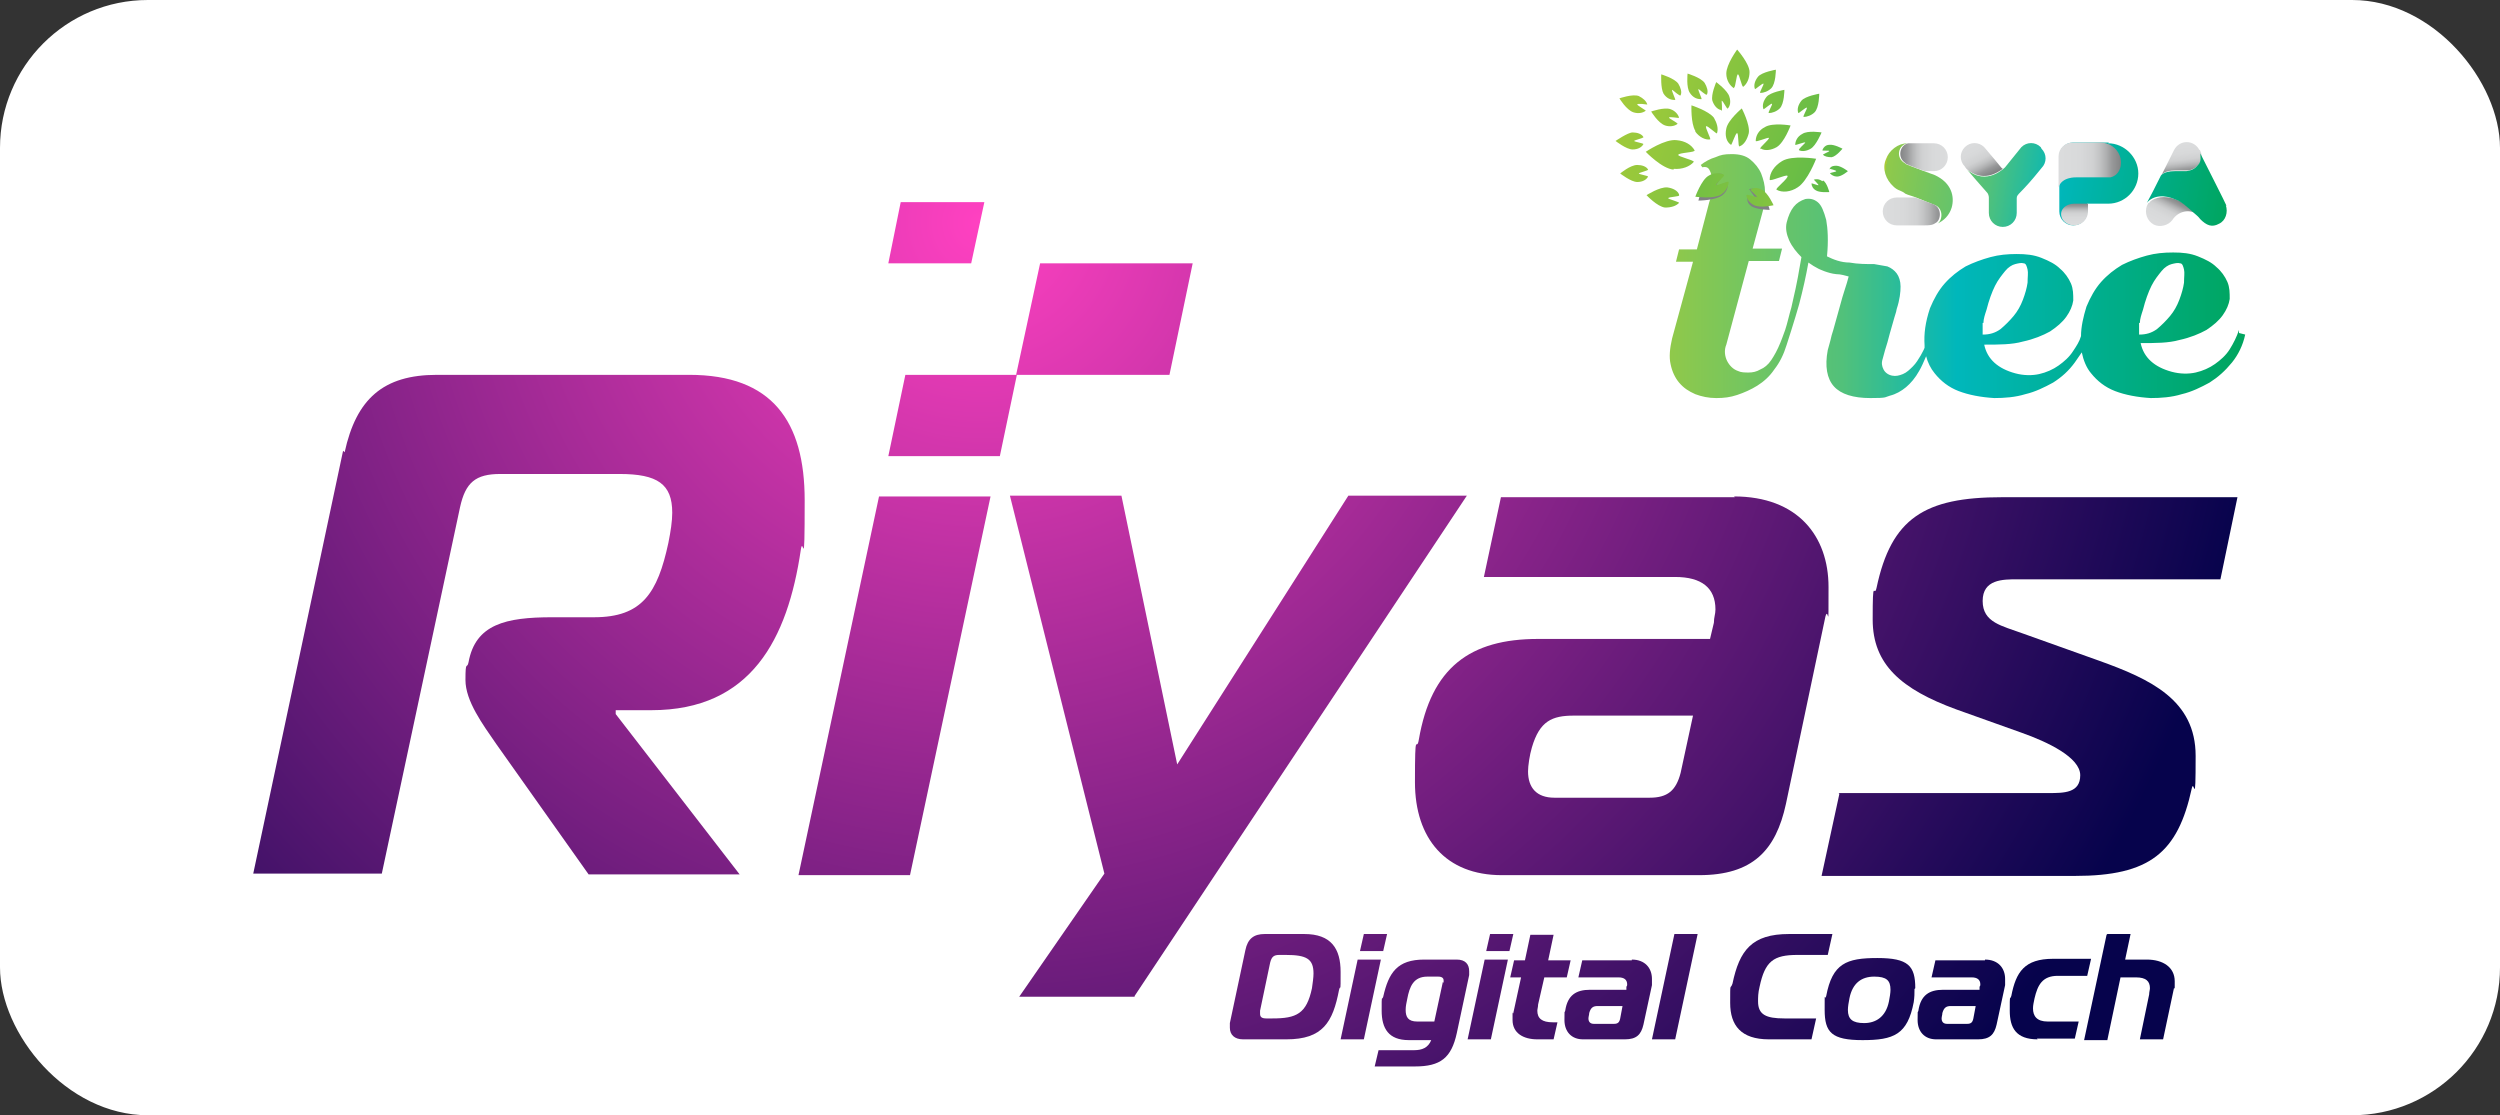 <svg xmlns="http://www.w3.org/2000/svg" xmlns:xlink="http://www.w3.org/1999/xlink" id="Layer_1" data-name="Layer 1" viewBox="0 0 322.8 144"><rect x="0" y="0" width="322.8" height="144" fill="#333333" stroke="none"/><defs><style>      .cls-1 {        fill: url(#linear-gradient-12);      }      .cls-1, .cls-2, .cls-3, .cls-4, .cls-5, .cls-6, .cls-7, .cls-8, .cls-9, .cls-10, .cls-11, .cls-12, .cls-13, .cls-14, .cls-15, .cls-16, .cls-17, .cls-18, .cls-19, .cls-20, .cls-21, .cls-22, .cls-23, .cls-24, .cls-25, .cls-26, .cls-27, .cls-28, .cls-29, .cls-30, .cls-31, .cls-32, .cls-33, .cls-34, .cls-35, .cls-36, .cls-37, .cls-38, .cls-39, .cls-40, .cls-41, .cls-42, .cls-43, .cls-44, .cls-45, .cls-46, .cls-47, .cls-48, .cls-49, .cls-50, .cls-51, .cls-52, .cls-53, .cls-54, .cls-55, .cls-56 {        stroke-width: 0px;      }      .cls-2 {        fill: url(#linear-gradient-17);      }      .cls-3 {        fill: url(#radial-gradient-16);      }      .cls-4 {        fill: url(#linear-gradient-19);      }      .cls-5 {        fill: url(#linear-gradient-33);      }      .cls-6 {        fill: url(#linear-gradient);      }      .cls-7 {        fill: url(#linear-gradient-21);      }      .cls-8 {        fill: url(#linear-gradient-6);      }      .cls-9 {        fill: url(#radial-gradient-8);      }      .cls-57, .cls-28 {        isolation: isolate;      }      .cls-10 {        fill: url(#linear-gradient-15);      }      .cls-11 {        fill: url(#radial-gradient-13);      }      .cls-12 {        fill: url(#radial-gradient-12);      }      .cls-13 {        fill: url(#linear-gradient-11);      }      .cls-14 {        fill: url(#linear-gradient-5);      }      .cls-15 {        fill: url(#linear-gradient-31);      }      .cls-16 {        fill: url(#linear-gradient-34);      }      .cls-17 {        fill: url(#linear-gradient-13);      }      .cls-18 {        fill: url(#linear-gradient-23);      }      .cls-19 {        fill: url(#linear-gradient-25);      }      .cls-20 {        fill: url(#linear-gradient-16);      }      .cls-21 {        fill: url(#linear-gradient-22);      }      .cls-22 {        fill: url(#radial-gradient-19);      }      .cls-23 {        fill: url(#linear-gradient-35);      }      .cls-24 {        fill: url(#linear-gradient-32);      }      .cls-25 {        fill: url(#linear-gradient-20);      }      .cls-26 {        fill: url(#linear-gradient-14);      }      .cls-27 {        fill: url(#linear-gradient-2);      }      .cls-28 {        fill: #808184;        mix-blend-mode: multiply;      }      .cls-29 {        fill: url(#radial-gradient-17);      }      .cls-30 {        fill: url(#linear-gradient-7);      }      .cls-31 {        fill: url(#radial-gradient-2);      }      .cls-32 {        fill: url(#radial-gradient-7);      }      .cls-33 {        fill: url(#linear-gradient-3);      }      .cls-34 {        fill: url(#radial-gradient-5);      }      .cls-35 {        fill: url(#linear-gradient-9);      }      .cls-36 {        fill: url(#linear-gradient-27);      }      .cls-37 {        fill: url(#radial-gradient);      }      .cls-38 {        fill: url(#radial-gradient-14);      }      .cls-39 {        fill: url(#linear-gradient-8);      }      .cls-40 {        fill: url(#radial-gradient-18);      }      .cls-41 {        fill: url(#radial-gradient-10);      }      .cls-42 {        fill: url(#linear-gradient-24);      }      .cls-43 {        fill: url(#linear-gradient-26);      }      .cls-44 {        fill: url(#linear-gradient-18);      }      .cls-45 {        fill: url(#linear-gradient-30);      }      .cls-46 {        fill: #fff;      }      .cls-47 {        fill: url(#linear-gradient-29);      }      .cls-48 {        fill: url(#radial-gradient-6);      }      .cls-49 {        fill: url(#linear-gradient-28);      }      .cls-50 {        fill: url(#linear-gradient-10);      }      .cls-51 {        fill: url(#radial-gradient-15);      }      .cls-52 {        fill: url(#radial-gradient-9);      }      .cls-53 {        fill: url(#radial-gradient-3);      }      .cls-54 {        fill: url(#radial-gradient-11);      }      .cls-55 {        fill: url(#linear-gradient-4);      }      .cls-56 {        fill: url(#radial-gradient-4);      }    </style><radialGradient id="radial-gradient" cx="126.7" cy="118" fx="126.7" fy="118" r="186.1" gradientTransform="translate(0 146.7) scale(1 -1)" gradientUnits="userSpaceOnUse"><stop offset="0" stop-color="#ff41c1"></stop><stop offset=".9" stop-color="#06034c"></stop></radialGradient><radialGradient id="radial-gradient-2" cx="126.7" cy="118" fx="126.7" fy="118" r="186.1" gradientTransform="translate(0 146.7) scale(1 -1)" gradientUnits="userSpaceOnUse"><stop offset="0" stop-color="#ff41c1"></stop><stop offset=".9" stop-color="#06034c"></stop></radialGradient><radialGradient id="radial-gradient-3" cx="126.7" cy="118" fx="126.7" fy="118" r="186.1" gradientTransform="translate(0 146.7) scale(1 -1)" gradientUnits="userSpaceOnUse"><stop offset="0" stop-color="#ff41c1"></stop><stop offset=".9" stop-color="#06034c"></stop></radialGradient><radialGradient id="radial-gradient-4" cx="126.7" cy="118" fx="126.7" fy="118" r="186.1" gradientTransform="translate(0 146.7) scale(1 -1)" gradientUnits="userSpaceOnUse"><stop offset="0" stop-color="#ff41c1"></stop><stop offset=".9" stop-color="#06034c"></stop></radialGradient><radialGradient id="radial-gradient-5" cx="126.7" cy="118" fx="126.7" fy="118" r="186.1" gradientTransform="translate(0 146.7) scale(1 -1)" gradientUnits="userSpaceOnUse"><stop offset="0" stop-color="#ff41c1"></stop><stop offset=".9" stop-color="#06034c"></stop></radialGradient><radialGradient id="radial-gradient-6" cx="126.7" cy="118" fx="126.7" fy="118" r="186.1" gradientTransform="translate(0 146.7) scale(1 -1)" gradientUnits="userSpaceOnUse"><stop offset="0" stop-color="#ff41c1"></stop><stop offset=".9" stop-color="#06034c"></stop></radialGradient><radialGradient id="radial-gradient-7" cx="126.7" cy="118" fx="126.7" fy="118" r="186.1" gradientTransform="translate(0 146.7) scale(1 -1)" gradientUnits="userSpaceOnUse"><stop offset="0" stop-color="#ff41c1"></stop><stop offset=".9" stop-color="#06034c"></stop></radialGradient><radialGradient id="radial-gradient-8" cx="126.7" cy="118" fx="126.7" fy="118" r="186.1" gradientTransform="translate(0 146.7) scale(1 -1)" gradientUnits="userSpaceOnUse"><stop offset="0" stop-color="#ff41c1"></stop><stop offset=".9" stop-color="#06034c"></stop></radialGradient><radialGradient id="radial-gradient-9" cx="126.7" cy="118" fx="126.7" fy="118" r="186.1" gradientTransform="translate(0 146.7) scale(1 -1)" gradientUnits="userSpaceOnUse"><stop offset="0" stop-color="#ff41c1"></stop><stop offset=".9" stop-color="#06034c"></stop></radialGradient><radialGradient id="radial-gradient-10" cx="126.7" cy="118" fx="126.7" fy="118" r="186.1" gradientTransform="translate(0 146.7) scale(1 -1)" gradientUnits="userSpaceOnUse"><stop offset="0" stop-color="#ff41c1"></stop><stop offset=".9" stop-color="#06034c"></stop></radialGradient><radialGradient id="radial-gradient-11" cx="126.7" cy="118" fx="126.7" fy="118" r="186.1" gradientTransform="translate(0 146.7) scale(1 -1)" gradientUnits="userSpaceOnUse"><stop offset="0" stop-color="#ff41c1"></stop><stop offset=".9" stop-color="#06034c"></stop></radialGradient><radialGradient id="radial-gradient-12" cx="126.7" cy="118" fx="126.7" fy="118" r="186.1" gradientTransform="translate(0 146.7) scale(1 -1)" gradientUnits="userSpaceOnUse"><stop offset="0" stop-color="#ff41c1"></stop><stop offset=".9" stop-color="#06034c"></stop></radialGradient><radialGradient id="radial-gradient-13" cx="126.7" cy="118" fx="126.7" fy="118" r="186.1" gradientTransform="translate(0 146.7) scale(1 -1)" gradientUnits="userSpaceOnUse"><stop offset="0" stop-color="#ff41c1"></stop><stop offset=".9" stop-color="#06034c"></stop></radialGradient><radialGradient id="radial-gradient-14" cx="126.7" cy="118" fx="126.7" fy="118" r="186.1" gradientTransform="translate(0 146.7) scale(1 -1)" gradientUnits="userSpaceOnUse"><stop offset="0" stop-color="#ff41c1"></stop><stop offset=".9" stop-color="#06034c"></stop></radialGradient><radialGradient id="radial-gradient-15" cx="126.7" cy="118" fx="126.7" fy="118" r="186.1" gradientTransform="translate(0 146.7) scale(1 -1)" gradientUnits="userSpaceOnUse"><stop offset="0" stop-color="#ff41c1"></stop><stop offset=".9" stop-color="#06034c"></stop></radialGradient><radialGradient id="radial-gradient-16" cx="126.7" cy="118" fx="126.7" fy="118" r="186.1" gradientTransform="translate(0 146.7) scale(1 -1)" gradientUnits="userSpaceOnUse"><stop offset="0" stop-color="#ff41c1"></stop><stop offset=".9" stop-color="#06034c"></stop></radialGradient><radialGradient id="radial-gradient-17" cx="126.7" cy="118" fx="126.7" fy="118" r="186.1" gradientTransform="translate(0 146.7) scale(1 -1)" gradientUnits="userSpaceOnUse"><stop offset="0" stop-color="#ff41c1"></stop><stop offset=".9" stop-color="#06034c"></stop></radialGradient><radialGradient id="radial-gradient-18" cx="126.7" cy="118" fx="126.7" fy="118" r="186.1" gradientTransform="translate(0 146.7) scale(1 -1)" gradientUnits="userSpaceOnUse"><stop offset="0" stop-color="#ff41c1"></stop><stop offset=".9" stop-color="#06034c"></stop></radialGradient><radialGradient id="radial-gradient-19" cx="126.7" cy="118" fx="126.7" fy="118" r="186.1" gradientTransform="translate(0 146.7) scale(1 -1)" gradientUnits="userSpaceOnUse"><stop offset="0" stop-color="#ff41c1"></stop><stop offset=".9" stop-color="#06034c"></stop></radialGradient><linearGradient id="linear-gradient" x1="215.5" y1="111.3" x2="289.9" y2="111.3" gradientTransform="translate(0 146.7) scale(1 -1)" gradientUnits="userSpaceOnUse"><stop offset="0" stop-color="#a8cc38"></stop><stop offset="0" stop-color="#90c94a"></stop><stop offset=".3" stop-color="#52c17a"></stop><stop offset=".5" stop-color="#00b7bb"></stop><stop offset="1" stop-color="#00a55e"></stop></linearGradient><linearGradient id="linear-gradient-2" x1="206.5" y1="132.7" x2="264" y2="113.6" gradientTransform="translate(0 146.7) scale(1 -1)" gradientUnits="userSpaceOnUse"><stop offset="0" stop-color="#a8cc38"></stop><stop offset=".2" stop-color="#90c63d"></stop><stop offset=".6" stop-color="#52b84b"></stop><stop offset="1" stop-color="#00a55e"></stop></linearGradient><linearGradient id="linear-gradient-3" x1="207.6" y1="136.2" x2="265.2" y2="117.2" gradientTransform="translate(0 146.7) scale(1 -1)" gradientUnits="userSpaceOnUse"><stop offset="0" stop-color="#a8cc38"></stop><stop offset=".2" stop-color="#90c63d"></stop><stop offset=".6" stop-color="#52b84b"></stop><stop offset="1" stop-color="#00a55e"></stop></linearGradient><linearGradient id="linear-gradient-4" x1="207.4" y1="137.2" x2="265" y2="118.1" gradientTransform="translate(0 146.7) scale(1 -1)" gradientUnits="userSpaceOnUse"><stop offset="0" stop-color="#a8cc38"></stop><stop offset=".2" stop-color="#90c63d"></stop><stop offset=".6" stop-color="#52b84b"></stop><stop offset="1" stop-color="#00a55e"></stop></linearGradient><linearGradient id="linear-gradient-5" x1="206.6" y1="134.8" x2="264.2" y2="115.8" gradientTransform="translate(0 146.7) scale(1 -1)" gradientUnits="userSpaceOnUse"><stop offset="0" stop-color="#a8cc38"></stop><stop offset=".2" stop-color="#90c63d"></stop><stop offset=".6" stop-color="#52b84b"></stop><stop offset="1" stop-color="#00a55e"></stop></linearGradient><linearGradient id="linear-gradient-6" x1="207.3" y1="136.9" x2="264.9" y2="117.8" gradientTransform="translate(0 146.7) scale(1 -1)" gradientUnits="userSpaceOnUse"><stop offset="0" stop-color="#a8cc38"></stop><stop offset=".2" stop-color="#90c63d"></stop><stop offset=".6" stop-color="#52b84b"></stop><stop offset="1" stop-color="#00a55e"></stop></linearGradient><linearGradient id="linear-gradient-7" x1="206" y1="132.3" x2="263.6" y2="113.2" gradientTransform="translate(0 146.7) scale(1 -1)" gradientUnits="userSpaceOnUse"><stop offset="0" stop-color="#a8cc38"></stop><stop offset=".2" stop-color="#90c63d"></stop><stop offset=".6" stop-color="#52b84b"></stop><stop offset="1" stop-color="#00a55e"></stop></linearGradient><linearGradient id="linear-gradient-8" x1="-7032.6" y1="679.7" x2="-6959.8" y2="655.6" gradientTransform="translate(-6790.2 -607) rotate(179.7) scale(1 -1)" gradientUnits="userSpaceOnUse"><stop offset="0" stop-color="#a8cc38"></stop><stop offset=".2" stop-color="#90c63d"></stop><stop offset=".6" stop-color="#52b84b"></stop><stop offset="1" stop-color="#00a55e"></stop></linearGradient><linearGradient id="linear-gradient-9" x1="-6976.3" y1="852.7" x2="-6918.7" y2="833.6" gradientTransform="translate(-6767 -452.4) rotate(177) scale(1 -1)" gradientUnits="userSpaceOnUse"><stop offset="0" stop-color="#a8cc38"></stop><stop offset=".2" stop-color="#90c63d"></stop><stop offset=".6" stop-color="#52b84b"></stop><stop offset="1" stop-color="#00a55e"></stop></linearGradient><linearGradient id="linear-gradient-10" x1="208.5" y1="140.5" x2="266.1" y2="121.5" gradientTransform="translate(0 146.7) scale(1 -1)" gradientUnits="userSpaceOnUse"><stop offset="0" stop-color="#a8cc38"></stop><stop offset=".2" stop-color="#90c63d"></stop><stop offset=".6" stop-color="#52b84b"></stop><stop offset="1" stop-color="#00a55e"></stop></linearGradient><linearGradient id="linear-gradient-11" x1="208.8" y1="141.4" x2="266.4" y2="122.4" gradientTransform="translate(0 146.7) scale(1 -1)" gradientUnits="userSpaceOnUse"><stop offset="0" stop-color="#a8cc38"></stop><stop offset=".2" stop-color="#90c63d"></stop><stop offset=".6" stop-color="#52b84b"></stop><stop offset="1" stop-color="#00a55e"></stop></linearGradient><linearGradient id="linear-gradient-12" x1="209.2" y1="142.5" x2="266.7" y2="123.5" gradientTransform="translate(0 146.7) scale(1 -1)" gradientUnits="userSpaceOnUse"><stop offset="0" stop-color="#a8cc38"></stop><stop offset=".2" stop-color="#90c63d"></stop><stop offset=".6" stop-color="#52b84b"></stop><stop offset="1" stop-color="#00a55e"></stop></linearGradient><linearGradient id="linear-gradient-13" x1="209.2" y1="142.8" x2="266.8" y2="123.7" gradientTransform="translate(0 146.7) scale(1 -1)" gradientUnits="userSpaceOnUse"><stop offset="0" stop-color="#a8cc38"></stop><stop offset=".2" stop-color="#90c63d"></stop><stop offset=".6" stop-color="#52b84b"></stop><stop offset="1" stop-color="#00a55e"></stop></linearGradient><linearGradient id="linear-gradient-14" x1="208" y1="138.9" x2="265.6" y2="119.9" gradientTransform="translate(0 146.7) scale(1 -1)" gradientUnits="userSpaceOnUse"><stop offset="0" stop-color="#a8cc38"></stop><stop offset=".2" stop-color="#90c63d"></stop><stop offset=".6" stop-color="#52b84b"></stop><stop offset="1" stop-color="#00a55e"></stop></linearGradient><linearGradient id="linear-gradient-15" x1="206.5" y1="134.6" x2="264.1" y2="115.5" gradientTransform="translate(0 146.7) scale(1 -1)" gradientUnits="userSpaceOnUse"><stop offset="0" stop-color="#a8cc38"></stop><stop offset=".2" stop-color="#90c63d"></stop><stop offset=".6" stop-color="#52b84b"></stop><stop offset="1" stop-color="#00a55e"></stop></linearGradient><linearGradient id="linear-gradient-16" x1="206.6" y1="134.8" x2="264.2" y2="115.8" gradientTransform="translate(0 146.7) scale(1 -1)" gradientUnits="userSpaceOnUse"><stop offset="0" stop-color="#a8cc38"></stop><stop offset=".2" stop-color="#90c63d"></stop><stop offset=".6" stop-color="#52b84b"></stop><stop offset="1" stop-color="#00a55e"></stop></linearGradient><linearGradient id="linear-gradient-17" x1="203.1" y1="127" x2="260.7" y2="108" gradientTransform="translate(0 146.7) scale(1 -1)" gradientUnits="userSpaceOnUse"><stop offset="0" stop-color="#a8cc38"></stop><stop offset=".2" stop-color="#90c63d"></stop><stop offset=".6" stop-color="#52b84b"></stop><stop offset="1" stop-color="#00a55e"></stop></linearGradient><linearGradient id="linear-gradient-18" x1="204.3" y1="130.7" x2="261.9" y2="111.6" gradientTransform="translate(0 146.7) scale(1 -1)" gradientUnits="userSpaceOnUse"><stop offset="0" stop-color="#a8cc38"></stop><stop offset=".2" stop-color="#90c63d"></stop><stop offset=".6" stop-color="#52b84b"></stop><stop offset="1" stop-color="#00a55e"></stop></linearGradient><linearGradient id="linear-gradient-19" x1="207.7" y1="138" x2="265.3" y2="119" gradientTransform="translate(0 146.7) scale(1 -1)" gradientUnits="userSpaceOnUse"><stop offset="0" stop-color="#a8cc38"></stop><stop offset=".2" stop-color="#90c63d"></stop><stop offset=".6" stop-color="#52b84b"></stop><stop offset="1" stop-color="#00a55e"></stop></linearGradient><linearGradient id="linear-gradient-20" x1="208" y1="139.1" x2="265.6" y2="120" gradientTransform="translate(0 146.7) scale(1 -1)" gradientUnits="userSpaceOnUse"><stop offset="0" stop-color="#a8cc38"></stop><stop offset=".2" stop-color="#90c63d"></stop><stop offset=".6" stop-color="#52b84b"></stop><stop offset="1" stop-color="#00a55e"></stop></linearGradient><linearGradient id="linear-gradient-21" x1="207" y1="136.1" x2="264.6" y2="117" gradientTransform="translate(0 146.7) scale(1 -1)" gradientUnits="userSpaceOnUse"><stop offset="0" stop-color="#a8cc38"></stop><stop offset=".2" stop-color="#90c63d"></stop><stop offset=".6" stop-color="#52b84b"></stop><stop offset="1" stop-color="#00a55e"></stop></linearGradient><linearGradient id="linear-gradient-22" x1="206.7" y1="135.1" x2="264.3" y2="116" gradientTransform="translate(0 146.7) scale(1 -1)" gradientUnits="userSpaceOnUse"><stop offset="0" stop-color="#a8cc38"></stop><stop offset=".2" stop-color="#90c63d"></stop><stop offset=".6" stop-color="#52b84b"></stop><stop offset="1" stop-color="#00a55e"></stop></linearGradient><linearGradient id="linear-gradient-23" x1="204.4" y1="130.9" x2="262" y2="111.8" gradientTransform="translate(0 146.7) scale(1 -1)" gradientUnits="userSpaceOnUse"><stop offset="0" stop-color="#a8cc38"></stop><stop offset=".2" stop-color="#90c63d"></stop><stop offset=".6" stop-color="#52b84b"></stop><stop offset="1" stop-color="#00a55e"></stop></linearGradient><linearGradient id="linear-gradient-24" x1="201.2" y1="125.9" x2="258.8" y2="106.8" gradientTransform="translate(0 146.7) scale(1 -1)" gradientUnits="userSpaceOnUse"><stop offset="0" stop-color="#a8cc38"></stop><stop offset=".2" stop-color="#90c63d"></stop><stop offset=".6" stop-color="#52b84b"></stop><stop offset="1" stop-color="#00a55e"></stop></linearGradient><linearGradient id="linear-gradient-25" x1="243.9" y1="127.3" x2="288" y2="120" gradientTransform="translate(0 146.7) scale(1 -1)" gradientUnits="userSpaceOnUse"><stop offset="0" stop-color="#a8cc38"></stop><stop offset="0" stop-color="#90c94a"></stop><stop offset=".3" stop-color="#52c17a"></stop><stop offset=".5" stop-color="#00b7bb"></stop><stop offset="1" stop-color="#00a55e"></stop></linearGradient><linearGradient id="linear-gradient-26" x1="267.9" y1="120.7" x2="267.9" y2="117.7" gradientTransform="translate(0 146.7) scale(1 -1)" gradientUnits="userSpaceOnUse"><stop offset="0" stop-color="#58595b"></stop><stop offset="0" stop-color="#797a7b"></stop><stop offset=".2" stop-color="#979899"></stop><stop offset=".3" stop-color="#b0b1b2"></stop><stop offset=".4" stop-color="#c3c4c5"></stop><stop offset=".5" stop-color="#d0d1d2"></stop><stop offset=".7" stop-color="#d8d9da"></stop><stop offset="1" stop-color="#dbdcdd"></stop></linearGradient><linearGradient id="linear-gradient-27" x1="274.4" y1="125.4" x2="266.1" y2="125.4" gradientTransform="translate(0 146.7) scale(1 -1)" gradientUnits="userSpaceOnUse"><stop offset="0" stop-color="#58595b"></stop><stop offset="0" stop-color="#797a7b"></stop><stop offset=".2" stop-color="#979899"></stop><stop offset=".3" stop-color="#b0b1b2"></stop><stop offset=".4" stop-color="#c3c4c5"></stop><stop offset=".5" stop-color="#d0d1d2"></stop><stop offset=".7" stop-color="#d8d9da"></stop><stop offset="1" stop-color="#dbdcdd"></stop></linearGradient><linearGradient id="linear-gradient-28" x1="243.3" y1="123.8" x2="287.4" y2="116.6" gradientTransform="translate(0 146.7) scale(1 -1)" gradientUnits="userSpaceOnUse"><stop offset="0" stop-color="#a8cc38"></stop><stop offset="0" stop-color="#90c94a"></stop><stop offset=".3" stop-color="#52c17a"></stop><stop offset=".5" stop-color="#00b7bb"></stop><stop offset="1" stop-color="#00a55e"></stop></linearGradient><linearGradient id="linear-gradient-29" x1="244.9" y1="126.4" x2="251.5" y2="126.4" gradientTransform="translate(0 146.7) scale(1 -1)" gradientUnits="userSpaceOnUse"><stop offset="0" stop-color="#58595b"></stop><stop offset="0" stop-color="#797a7b"></stop><stop offset=".2" stop-color="#979899"></stop><stop offset=".3" stop-color="#b0b1b2"></stop><stop offset=".4" stop-color="#c3c4c5"></stop><stop offset=".5" stop-color="#d0d1d2"></stop><stop offset=".7" stop-color="#d8d9da"></stop><stop offset="1" stop-color="#dbdcdd"></stop></linearGradient><linearGradient id="linear-gradient-30" x1="251.8" y1="119.4" x2="243.2" y2="119.4" gradientTransform="translate(0 146.7) scale(1 -1)" gradientUnits="userSpaceOnUse"><stop offset="0" stop-color="#58595b"></stop><stop offset="0" stop-color="#797a7b"></stop><stop offset=".2" stop-color="#979899"></stop><stop offset=".3" stop-color="#b0b1b2"></stop><stop offset=".4" stop-color="#c3c4c5"></stop><stop offset=".5" stop-color="#d0d1d2"></stop><stop offset=".7" stop-color="#d8d9da"></stop><stop offset="1" stop-color="#dbdcdd"></stop></linearGradient><linearGradient id="linear-gradient-31" x1="281.2" y1="121.2" x2="279.3" y2="117.5" gradientTransform="translate(0 146.7) scale(1 -1)" gradientUnits="userSpaceOnUse"><stop offset="0" stop-color="#58595b"></stop><stop offset="0" stop-color="#797a7b"></stop><stop offset=".2" stop-color="#979899"></stop><stop offset=".3" stop-color="#b0b1b2"></stop><stop offset=".4" stop-color="#c3c4c5"></stop><stop offset=".5" stop-color="#d0d1d2"></stop><stop offset=".7" stop-color="#d8d9da"></stop><stop offset="1" stop-color="#dbdcdd"></stop></linearGradient><linearGradient id="linear-gradient-32" x1="281.9" y1="124" x2="281.4" y2="128.1" gradientTransform="translate(0 146.7) scale(1 -1)" gradientUnits="userSpaceOnUse"><stop offset="0" stop-color="#58595b"></stop><stop offset="0" stop-color="#797a7b"></stop><stop offset=".2" stop-color="#979899"></stop><stop offset=".3" stop-color="#b0b1b2"></stop><stop offset=".4" stop-color="#c3c4c5"></stop><stop offset=".5" stop-color="#d0d1d2"></stop><stop offset=".7" stop-color="#d8d9da"></stop><stop offset="1" stop-color="#dbdcdd"></stop></linearGradient><linearGradient id="linear-gradient-33" x1="244.2" y1="129" x2="288.2" y2="121.7" gradientTransform="translate(0 146.7) scale(1 -1)" gradientUnits="userSpaceOnUse"><stop offset="0" stop-color="#a8cc38"></stop><stop offset="0" stop-color="#90c94a"></stop><stop offset=".3" stop-color="#52c17a"></stop><stop offset=".5" stop-color="#00b7bb"></stop><stop offset="1" stop-color="#00a55e"></stop></linearGradient><linearGradient id="linear-gradient-34" x1="243.7" y1="125.7" x2="287.7" y2="118.5" gradientTransform="translate(0 146.7) scale(1 -1)" gradientUnits="userSpaceOnUse"><stop offset="0" stop-color="#a8cc38"></stop><stop offset="0" stop-color="#90c94a"></stop><stop offset=".3" stop-color="#52c17a"></stop><stop offset=".5" stop-color="#00b7bb"></stop><stop offset="1" stop-color="#00a55e"></stop></linearGradient><linearGradient id="linear-gradient-35" x1="256.8" y1="123.7" x2="254.4" y2="128.4" gradientTransform="translate(0 146.7) scale(1 -1)" gradientUnits="userSpaceOnUse"><stop offset="0" stop-color="#58595b"></stop><stop offset="0" stop-color="#797a7b"></stop><stop offset=".2" stop-color="#979899"></stop><stop offset=".3" stop-color="#b0b1b2"></stop><stop offset=".4" stop-color="#c3c4c5"></stop><stop offset=".5" stop-color="#d0d1d2"></stop><stop offset=".7" stop-color="#d8d9da"></stop><stop offset="1" stop-color="#dbdcdd"></stop></linearGradient></defs><rect class="cls-46" width="322.8" height="144" rx="19.1" ry="19.1"></rect><g class="cls-57"><g id="Layer_2" data-name="Layer 2"><g id="Layer_1-2" data-name="Layer 1-2"><g><g><g><path class="cls-37" d="M160.5,134.2c-1.1,0-1.7-.6-1.7-1.5s0-.4,0-.6l2-9.4c.3-1.5,1.1-2.1,2.5-2.1h5.1c3.5,0,4.7,1.9,4.7,4.9s0,1.5-.2,2.3c-.8,4.2-2.1,6.4-6.8,6.4h-5.6ZM162.7,130.5c0,.2,0,.3,0,.4,0,.4.2.6.8.6h.8c3.1,0,4.4-.6,5.1-3.9.1-.7.2-1.4.2-1.9,0-1.9-.9-2.4-3.6-2.4h-.8c-.7,0-1,.2-1.2,1l-1.3,6.2Z"></path><path class="cls-31" d="M175.3,123.9h3l-2.2,10.3h-3l2.2-10.3ZM175.6,122.8l.5-2.2h3l-.5,2.2h-3Z"></path><path class="cls-53" d="M188.1,123.9c1.1,0,1.6.6,1.6,1.5s0,.3,0,.5l-1.6,7.5c-.7,3.2-2.1,4.3-5.4,4.3h-5.2l.5-2.1h4.6c1,0,1.8-.3,2.2-1.3h-2.9c-2.6,0-3.5-1.5-3.5-3.8s0-1.2.2-1.8c.7-3.1,1.8-4.8,5.3-4.8h4.2ZM186.4,126.9c0-.1,0-.2,0-.3,0-.3-.2-.5-.7-.5h-1.4c-1.8,0-2.3,1.3-2.6,2.9-.1.5-.2.9-.2,1.4,0,.9.3,1.5,1.5,1.5h2.2l1.1-5.1h0Z"></path><path class="cls-56" d="M191.7,123.9h3l-2.2,10.3h-3l2.2-10.3ZM191.9,122.8l.5-2.2h3l-.5,2.2h-3Z"></path><path class="cls-34" d="M198.5,134.2c-1.8,0-3.2-.8-3.2-2.5s0-.6.1-.9l1-4.6h-1.4l.5-2.2h1.4l.7-3.3h3l-.7,3.3h2.9l-.5,2.2h-2.9l-.8,3.5c0,.3-.1.6-.1.8,0,1,.6,1.5,2,1.5h.6l-.5,2.2h-2.1,0Z"></path><path class="cls-48" d="M210.7,123.9c1.7,0,2.6,1.1,2.6,2.5s0,.5,0,.8l-1.1,5.1c-.3,1.3-.9,1.9-2.4,1.9h-5.4c-1.5,0-2.4-1-2.4-2.5s0-.8.1-1.2c.3-2,1.4-2.7,3.2-2.7h4.7v-.4c.1-.1.1-.2.1-.3,0-.6-.4-.9-1.1-.9h-5.2l.5-2.2h6.4ZM206.3,129.9c-.6,0-.9.2-1.1.9,0,.2-.1.5-.1.7,0,.4.2.7.7.7h2.6c.5,0,.7-.2.8-.7l.3-1.6h-3.2,0Z"></path><path class="cls-32" d="M216.2,120.6h3l-2.9,13.6h-3l2.9-13.6Z"></path><path class="cls-9" d="M228.4,134.2c-3.6,0-5-1.8-5-4.7s0-1.6.3-2.5c.9-4.3,2.5-6.4,7.3-6.4h5.6l-.6,2.7h-3.9c-3.1,0-4.2.8-4.9,4.1-.2.8-.2,1.4-.2,1.9,0,1.7,1,2.2,3.4,2.2h4.1l-.6,2.7h-5.4Z"></path><path class="cls-52" d="M247.2,127.7c0,.6,0,1-.1,1.7-.8,4.2-2.6,4.9-6.6,4.9s-4.9-1-4.9-3.9,0-1,.2-1.8c.8-4.2,2.6-4.9,6.6-4.9s4.9,1,4.9,3.9h0ZM238.6,130.4c0,1.2.6,1.7,2.1,1.7s2.8-.8,3.2-2.8c.1-.5.2-1.1.2-1.5,0-1.2-.5-1.7-2.1-1.7s-2.8.8-3.2,2.8c-.1.5-.2,1.1-.2,1.5h0Z"></path><path class="cls-41" d="M256.3,123.9c1.7,0,2.6,1.1,2.6,2.5s0,.5,0,.8l-1.1,5.1c-.3,1.3-.9,1.9-2.4,1.9h-5.4c-1.5,0-2.4-1-2.4-2.5s0-.8.1-1.2c.3-2,1.4-2.7,3.2-2.7h4.7v-.4c.1-.1.1-.2.1-.3,0-.6-.4-.9-1.1-.9h-5.2l.5-2.2h6.4ZM251.9,129.9c-.6,0-.9.2-1.1.9,0,.2-.1.5-.1.7,0,.4.2.7.7.7h2.6c.5,0,.7-.2.8-.7l.3-1.6h-3.2,0Z"></path><path class="cls-54" d="M263.1,134.2c-2.8,0-3.6-1.5-3.6-3.7s0-1.3.2-1.9c.6-3.1,1.7-4.8,5.4-4.8h4.9l-.5,2.2h-3.8c-2,0-2.6,1.2-3,2.9-.1.5-.2.9-.2,1.3,0,1,.5,1.7,1.9,1.7h4l-.5,2.2h-4.9,0Z"></path><path class="cls-12" d="M272.1,120.6h3l-.7,3.3h2.8c2.1,0,3.6,1,3.6,2.8s0,.6-.1.9l-1.4,6.6h-3l1.2-5.8c0-.3.1-.6.1-.8,0-.9-.5-1.4-1.8-1.4h-2l-1.7,8.1h-3l2.9-13.6h0Z"></path></g><g><path class="cls-11" d="M44.5,58.4c1.5-6.9,5-10,11.9-10h32.6c10.7,0,14.9,6,14.9,16.2s-.2,4.3-.5,6.4c-1.7,11.5-6.4,20.7-19.3,20.7h-4.6v.5c0,0,16,20.7,16,20.7h-19.5l-11.9-16.8c-1.8-2.6-4-5.6-4-8.3s.2-1.3.4-2.3c.9-4.9,4.8-5.8,10.8-5.8h5.4c6.2,0,8.2-3.1,9.6-9.6.3-1.5.5-2.8.5-3.9,0-3.7-1.9-5-6.8-5h-15.4c-3.2,0-4.5,1.1-5.2,4.3l-10.1,47.3h-16.6l11.6-54.6h0Z"></path><path class="cls-38" d="M146.5,128.7h-14.9l11-15.9-12.2-48.8h14.4l7.2,34.7,22.1-34.7h15.3l-42.9,64.6h0Z"></path><path class="cls-51" d="M223.9,64.1c8.2,0,12.2,5.1,12.2,11.7s0,2.3-.4,3.8l-5.1,24.2c-1.3,6-4.3,9.2-11.2,9.2h-25.5c-7.2,0-11.2-4.7-11.2-12s.2-3.7.5-5.5c1.6-9.3,6.6-13,15.4-13h22.2l.5-2.1c0-.7.2-1.1.2-1.7,0-2.8-1.8-4.2-5.2-4.2h-24.7l2.2-10.3h30.2ZM203.2,92.4c-2.8,0-4.4.7-5.4,4.1-.3,1-.5,2.4-.5,3.1,0,2.1,1.1,3.4,3.4,3.4h12.3c2.3,0,3.4-.9,4-3.2l1.6-7.4h-15.4,0Z"></path><path class="cls-3" d="M237.4,102.4h27.1c2,0,4.1,0,4.1-2.3s-4.2-4.3-7.6-5.5l-8.4-3c-7.1-2.6-10.8-5.8-10.8-11.6s.2-2.7.5-4.1c1.9-9,6.2-11.7,16.2-11.7h30.4l-2.2,10.6h-26.2c-1.9,0-4.5,0-4.5,2.8s2.5,3.2,5.2,4.2l9.8,3.5c6.7,2.4,12.5,5.1,12.5,12.3s-.2,2.8-.5,4.2c-1.8,8.3-5.4,11.3-15.1,11.3h-32.7l2.3-10.6h0Z"></path><g><path class="cls-29" d="M113.5,64.1h14.4l-10.4,48.9h-14.4s10.4-48.9,10.4-48.9ZM114.7,58.9l2.2-10.5h14.4l-2.2,10.5h-14.4Z"></path><polygon class="cls-40" points="131.2 48.4 134.3 34 154 34 151 48.4 131.2 48.4"></polygon><polygon class="cls-22" points="114.7 34 116.3 26.1 127.1 26.1 125.4 34 114.7 34"></polygon></g></g></g><g><path class="cls-6" d="M289.1,42.6c-.3.9-.7,1.7-1.2,2.5s-1.2,1.4-1.9,1.9c-.7.5-1.6.9-2.5,1.1s-2,.2-3.1-.1c-2.2-.6-3.6-1.8-4-3.7,1.9,0,3.6,0,5-.4,1.4-.3,2.6-.8,3.5-1.3.9-.6,1.6-1.2,2.1-1.9.5-.7.8-1.4.9-2.1,0-.8,0-1.5-.3-2.2-.3-.7-.8-1.4-1.4-1.9-.6-.6-1.4-1-2.4-1.4s-2-.5-3.2-.5-2.3.1-3.4.4-2.2.7-3.2,1.2c-1,.6-1.9,1.3-2.7,2.2-.8.9-1.4,2-1.9,3.2-.4,1.3-.7,2.6-.7,3.8-.2.7-.6,1.3-1,1.9-.5.8-1.2,1.4-1.9,1.9-.7.5-1.6.9-2.5,1.1s-2,.2-3.1-.1c-2.2-.6-3.6-1.8-4-3.7,1.9,0,3.6,0,5-.4,1.4-.3,2.6-.8,3.5-1.3.9-.6,1.6-1.2,2.1-1.9.5-.7.8-1.4.9-2.1,0-.8,0-1.5-.3-2.2-.3-.7-.8-1.4-1.4-1.9-.6-.6-1.4-1-2.4-1.4s-2-.5-3.2-.5-2.3.1-3.4.4-2.2.7-3.2,1.2c-1,.6-1.9,1.3-2.7,2.2-.8.9-1.4,2-1.9,3.2-.6,1.8-.8,3.3-.7,4.8,0,0,0,.2,0,.3-.1.3-.3.6-.5,1-.3.5-.6,1-1,1.4s-.8.8-1.3,1-.9.3-1.4.2c-.5-.1-.9-.4-1.1-.8-.2-.4-.3-.8-.1-1.4,0,0,.1-.4.3-1.1.2-.6.4-1.3.6-2.1.2-.7.4-1.4.6-2.1.2-.6.3-1,.3-1.1.4-1.2.5-2.2.5-2.9,0-.7-.2-1.3-.5-1.7-.3-.4-.7-.7-1.2-.9-.5-.1-1.1-.2-1.7-.3-1,0-2.1,0-3.2-.2-1.1,0-2.1-.4-2.9-.8h0c.2-2,.1-3.6-.1-4.7-.3-1.1-.6-1.9-1.1-2.3-.5-.4-1-.5-1.6-.4-.6.2-1.1.5-1.5,1-.4.5-.7,1.2-.9,2s0,1.6.3,2.3c.4.9,1,1.6,1.6,2.2-.2,1-.4,2.4-.6,3.3-.2,1.1-.5,2.2-.7,3.2-.3,1-.5,2-.8,2.9-.2.6-.6,1.6-.6,1.6-.4,1-.8,1.7-1.2,2.3s-.9,1-1.4,1.2c-.5.3-1,.4-1.5.4s-1,0-1.4-.2c-.6-.2-1.1-.7-1.4-1.3s-.4-1.4-.1-2.1l2.9-10.8h3.9l.4-1.6h-3.8l1.3-4.8c.2-.8.3-1.6.3-2.5,0-.9-.2-1.6-.5-2.4-.3-.7-.8-1.3-1.4-1.8s-1.4-.7-2.4-.7-1.4.1-2.1.4c-.7.2-1.4.6-1.9,1l.2.3c.5-.1.8,0,1,.5.1.2.2.5.2.9s0,.7,0,1.1c0,.4,0,.7-.1,1.1,0,.4-.1.6-.2.9l-1.6,6.1h-2.3l-.4,1.6h2.2l-2.7,9.9c-.3,1.3-.4,2.4-.2,3.3.2,1,.6,1.8,1.1,2.4.6.7,1.2,1.1,2.1,1.5.8.3,1.7.5,2.7.5s1.8-.1,2.7-.4c.9-.3,1.8-.7,2.6-1.2.8-.5,1.6-1.2,2.2-2.1.7-.9,1.2-1.9,1.6-3.2,0,0,1.1-3.4,1.6-5.2.5-1.9.9-3.7,1.2-5.4.4.3.9.6,1.3.8,0,0,1.2.6,2.3.7.6,0,1.2.2,1.6.3-.1.4-.3,1.1-.6,2-.3.9-.5,1.8-.8,2.8-.3,1-.5,1.9-.8,2.8-.2.9-.4,1.5-.5,1.9-.4,2.1-.1,3.7.8,4.7.9,1,2.5,1.5,4.7,1.5s1.8-.1,2.5-.3c.8-.2,1.5-.6,2.1-1.1.6-.5,1.2-1.2,1.7-2.1.3-.5.6-1.2.9-1.9.2.8.6,1.6,1.1,2.2.8,1,1.8,1.8,3.1,2.3s2.9.8,4.6.9c1.3,0,2.7-.1,4-.5,1.3-.3,2.5-.9,3.6-1.5,1.1-.7,2-1.5,2.8-2.6.3-.4.6-.9.9-1.3.2,1,.6,2,1.2,2.7.8,1,1.8,1.8,3.1,2.3s2.9.8,4.6.9c1.3,0,2.7-.1,4-.5,1.3-.3,2.5-.9,3.6-1.5,1.1-.7,2-1.5,2.9-2.6.8-1,1.4-2.2,1.7-3.6l-.8-.2h0ZM256.1,41.7c0-.5.2-1.1.4-1.7.3-1.2.7-2.3,1.1-3.1.4-.8.9-1.4,1.3-1.9s.9-.8,1.3-.9.8-.2,1.1-.1c.3,0,.4.4.5.8s0,1,0,1.7c-.1.7-.3,1.4-.6,2.2s-.7,1.5-1.2,2.1-1.1,1.2-1.7,1.7c-.7.5-1.4.7-2.3.7,0-.5,0-1,0-1.5h0ZM276.3,41.7c0-.5.2-1.1.4-1.7.3-1.2.7-2.3,1.1-3.1.4-.8.9-1.4,1.3-1.9s.9-.8,1.3-.9.8-.2,1.1-.1c.3,0,.4.4.5.8s0,1,0,1.7c-.1.7-.3,1.4-.6,2.2s-.7,1.5-1.2,2.1-1.1,1.2-1.7,1.7c-.7.5-1.4.7-2.3.7,0-.5,0-1,0-1.5h0Z"></path><path class="cls-27" d="M230.1,20.8c-1,.6-1.6,1.5-1.6,2.4,0,.3,2.1-.7,2.3-.5.2.3-1.7,1.7-1.4,1.8.7.4,1.8.3,2.7-.3,1.3-.8,2.4-3.7,2.4-3.7,0,0-3.1-.5-4.4.3Z"></path><path class="cls-33" d="M227.4,19.2c.5.3,1.3.2,2-.2,1-.6,1.8-2.8,1.8-2.8,0,0-2.3-.4-3.3.2-.8.4-1.2,1.1-1.2,1.8,0,.2,1.6-.5,1.7-.4.1.2-1.3,1.3-1.1,1.4h0Z"></path><path class="cls-55" d="M232.7,17.3c-.6.3-.9.9-.9,1.4,0,.1,1.2-.4,1.3-.3,0,.1-1,.9-.8,1,.4.2,1,.1,1.5-.2.7-.4,1.4-2.1,1.4-2.1,0,0-1.8-.3-2.5.2h0Z"></path><path class="cls-14" d="M236.3,21.8c0,0,.8.2.8.3,0,.1-.9.2-.8.3.2.2.5.4.9.4.6,0,1.4-.7,1.4-.7,0,0-.9-.7-1.5-.7s-.8.2-.9.5h0Z"></path><path class="cls-8" d="M236.2,18.7c-.5,0-.8.4-.9.7,0,.1.9,0,.9.1,0,.1-.9.4-.8.5.2.2.6.3,1.1.3.6-.1,1.4-1.1,1.4-1.1,0,0-1.1-.6-1.7-.5h0Z"></path><path class="cls-30" d="M235.3,23.4c-.4-.3-.8-.3-1.1-.2,0,0,.6.6.6.7,0,.1-.9-.3-.9-.2,0,.3.2.7.6.9.5.3,1.7.2,1.7.2,0,0-.3-1.2-.8-1.5h0Z"></path><path class="cls-28" d="M222.5,22.5c-.6-.2-1.3,0-1.9.5-.8.7-1.3,2.9-1.3,2.9,0,0,2.2,0,3.1-.7.6-.5.8-1.1.6-1.6,0-.2-1.2.5-1.4.4-.1-.2,1-1.4.8-1.4h0Z"></path><path class="cls-39" d="M222.5,22.5c-.5-.2-1.3-.2-1.9.2-.9.5-1.7,2.7-1.7,2.7,0,0,2.2.3,3.2-.2.7-.4,1.1-1.1,1.1-1.7,0-.2-1.5.5-1.6.4-.1-.2,1.2-1.2,1-1.3h0Z"></path><path class="cls-28" d="M226.6,25.6c0,.1-1-.4-1-.2,0,.5,0,.8.5,1.2.7.5,2.4.5,2.4.5,0,0-.4-1.7-1.1-2.3-.5-.4-1.1-.5-1.5-.4-.2,0,.8,1,.6,1.1h0Z"></path><path class="cls-35" d="M226.8,25.4c0,.1-1.3-.4-1.3-.2,0,.5.4,1,1,1.3.8.4,2.5,0,2.5,0,0,0-.7-1.6-1.5-2-.6-.3-1.1-.3-1.5,0-.1,0,.9.8.9,1h0Z"></path><path class="cls-50" d="M227.7,14.1c0,.1,1-.8,1.1-.7.1.1-.6,1.2-.4,1.2.4,0,1-.2,1.4-.6.6-.6.6-2.4.6-2.4,0,0-1.8.3-2.3.9-.4.5-.6,1.1-.4,1.6h0Z"></path><path class="cls-13" d="M233.3,13.9c.1.1-.6,1.2-.4,1.2.4,0,1-.2,1.4-.6.6-.6.6-2.4.6-2.4,0,0-1.8.3-2.3.9-.4.5-.6,1.1-.4,1.6,0,.1,1-.8,1.1-.7h0Z"></path><path class="cls-1" d="M227.7,10.8c.1.1-.6,1.2-.4,1.2.4,0,1-.2,1.4-.6.6-.6.6-2.4.6-2.4,0,0-1.8.3-2.3.9-.4.5-.6,1.1-.4,1.6,0,.1,1-.8,1.1-.7h0Z"></path><path class="cls-17" d="M223.9,11.3c.2,0,.3-1.7.5-1.7.2,0,.5,1.7.7,1.6.5-.4.8-1.1.8-1.9,0-1.1-1.6-2.9-1.6-2.9,0,0-1.4,1.9-1.4,3.1,0,.9.5,1.6,1,1.9h0Z"></path><path class="cls-26" d="M222.3,14.3c.1,0,0-1.3,0-1.3.2,0,.7,1.2.8,1,.3-.3.4-.9.2-1.5-.2-.8-1.7-1.9-1.7-1.9,0,0-.7,1.6-.5,2.4.2.6.6,1.1,1.1,1.2h0Z"></path><path class="cls-10" d="M215,16.2c.6.2,1.2.1,1.6-.2.1-.1-1.1-.7-1.1-.8,0-.2,1.3.1,1.3,0-.1-.4-.5-.9-1.1-1.1-.8-.3-2.5.3-2.5.3,0,0,.9,1.5,1.8,1.8h0Z"></path><path class="cls-20" d="M210.9,14.5c.6.2,1.2.1,1.6-.2.1,0-1.1-.7-1.1-.8,0-.2,1.3,0,1.3,0-.1-.4-.5-.8-1.1-1.1-.8-.3-2.5.3-2.5.3,0,0,.9,1.5,1.8,1.8h0Z"></path><path class="cls-2" d="M212.8,22.8c0-.1-1.2-.3-1.2-.4s1.3-.4,1.2-.5c-.2-.4-.8-.6-1.4-.6-.9,0-2.2,1.1-2.2,1.1,0,0,1.4,1.1,2.2,1.1.7,0,1.2-.3,1.4-.7h0Z"></path><path class="cls-44" d="M212.2,18.6c0-.1-1.2-.3-1.2-.4s1.3-.4,1.2-.5c-.2-.4-.8-.6-1.4-.6s-2.2,1.1-2.2,1.1c0,0,1.4,1.1,2.2,1.1.7,0,1.2-.3,1.4-.7h0Z"></path><path class="cls-4" d="M216.3,12.9c.1,0-.5-1.2-.4-1.3.1,0,1,.9,1.1.7.2-.4,0-1-.3-1.5-.5-.7-2.2-1.2-2.2-1.2,0,0-.1,1.8.3,2.5.4.6.9.8,1.4.8h0Z"></path><path class="cls-25" d="M219.7,12.8c.1,0-.5-1.2-.4-1.3.1,0,1,.9,1.1.7.2-.4,0-1-.3-1.5-.5-.7-2.2-1.2-2.2-1.2,0,0-.2,1.8.3,2.5.4.6.9.8,1.4.8h0Z"></path><path class="cls-7" d="M222.9,16.6c-.2.9,0,1.7.6,2.1.1.1.6-1.6.8-1.5.2,0,.1,1.8.3,1.7.6-.2,1-.9,1.2-1.7.2-1.1-.9-3.2-.9-3.2,0,0-1.8,1.5-2,2.6h0Z"></path><path class="cls-21" d="M218.9,17c.5.7,1.3,1.1,1.9,1,.2,0-.7-1.6-.5-1.7.2-.1,1.4,1.1,1.4.9.2-.6,0-1.3-.4-2-.7-.9-2.9-1.6-2.9-1.6,0,0-.1,2.3.5,3.3h0Z"></path><path class="cls-18" d="M216.1,21.8c1.1.1,2.1-.3,2.6-.9.1-.2-2.1-.7-2-.9,0-.3,2.3-.3,2.1-.6-.4-.7-1.2-1.2-2.3-1.3-1.5-.2-4,1.5-4,1.5,0,0,2.1,2.2,3.6,2.3h0Z"></path><path class="cls-42" d="M216.8,25.1c-.2-.5-.8-.8-1.5-.9-1-.1-2.7,1-2.7,1,0,0,1.4,1.5,2.4,1.6.8,0,1.4-.2,1.8-.6.1-.1-1.4-.5-1.4-.6,0-.2,1.6-.2,1.4-.4h0Z"></path><g><g><path class="cls-19" d="M272.3,18.4h-4.6c-1,0-1.8.8-1.8,1.8h0v3.1h0v4h0c0,1,.8,1.8,1.8,1.8s1.8-.8,1.8-1.8h0v-1h2.7c2.2,0,3.9-1.8,3.9-3.9s-1.8-3.9-3.9-3.9h0Z"></path><path class="cls-43" d="M267.8,29.1c1,0,1.8-.8,1.8-1.8h0v-1c-.6,0-1.4,0-1.8,0-1,0-2.1.8-1.5,2,.3.5.9.8,1.5.8h0Z"></path><path class="cls-36" d="M272.5,22.9c1.3-.3,1.6-1.8,1.2-2.8-.4-1-1.3-1.7-2.6-1.7h-3.5c-1,0-1.8.8-1.8,1.8h0v3.1h0v.9c.4-1.4,2.3-1.3,2.3-1.3h4.2s0,0,0,0Z"></path></g><g><path class="cls-49" d="M246,21.1c-1.3-.7-.9-2.4.3-2.6-1.2,0-2.4.9-2.8,2.1-.5,1.2,0,2.6,1,3.5.2.2.5.4.8.5.2.1.5.2.7.4.4.2.9.3,1.4.5.7.3,1.5.6,2.5,1,1.1.5.9,2.1.2,2.4.9-.4,1.6-1.1,1.9-2.1.4-1.4,0-3.2-2.2-4.2,0,0-3.3-1.2-3.7-1.4h0Z"></path><path class="cls-47" d="M246,21.1c.4.2,2.4,1,2.6,1h1.1c1,0,1.8-.8,1.8-1.8s-.8-1.8-1.8-1.8h-3.3c-1.1.2-1.5,1.9-.3,2.6h0Z"></path><path class="cls-45" d="M247.3,25.5h-2.4c-1,0-1.8.8-1.8,1.8s.8,1.8,1.8,1.8h3.6c.5,0,1,0,1.4-.3.7-.3.9-1.9-.2-2.4"></path></g><g><path class="cls-15" d="M277.4,26.2c-.1.2-.2.4-.2.4-.3.9,0,1.9.9,2.4.8.4,1.9.1,2.4-.6.7-1.1,2.2-1.5,3.2-.7-.9-.9-1.9-1.6-2.4-1.8-1.3-.6-2.6-.6-3.5,0-.1,0-.2.2-.3.3h0Z"></path><path class="cls-24" d="M284,19.4c-.7-1.4-2.6-1.4-3.3,0,0,0-1.2,2.4-1.6,3.2,0,0,.3-.6,1.8-.6.4,0,1.5,0,1.5,0,.6,0,1.1-.3,1.5-.8.8-.9.1-1.9.1-1.9h0Z"></path><path class="cls-5" d="M287.5,26.6c-.1-.3-2.7-5.4-3.4-6.8,0,.4.2,1-.3,1.5-.4.5-.8.7-1.5.8,0,0-1.1,0-1.5,0-1.5,0-1.8.6-1.8.6-.7,1.4-1.4,2.8-1.8,3.5h0c.8-1,2.3-1.1,3.8-.4.6.2,1.4.9,2.4,1.8,0,0,.5.4.7.7.8.8,1.5,1.1,2.4.6.9-.4,1.2-1.5.9-2.4h0Z"></path></g><g><path class="cls-16" d="M263.5,19c-.7-.7-1.8-.7-2.5,0l-2.1,2.6s-2.4,2.5-4.9.3c.5.6,1.7,2,2.6,3,.1.1.2.4.2.6v2h0c0,1,.8,1.8,1.8,1.8s1.8-.8,1.8-1.8h0v-1.9c0-.6.4-.4,3.2-3.9h0c.7-.7.7-1.8,0-2.5h0Z"></path><path class="cls-23" d="M258.6,21.8c-.3-.2,0,0-2.4-2.8-.7-.7-1.8-.7-2.5,0s-.7,1.8,0,2.5h0c0,.1.2.2.2.3,2.1,1.8,4,.5,4.7,0h0Z"></path></g></g></g></g></g></g></g></svg>